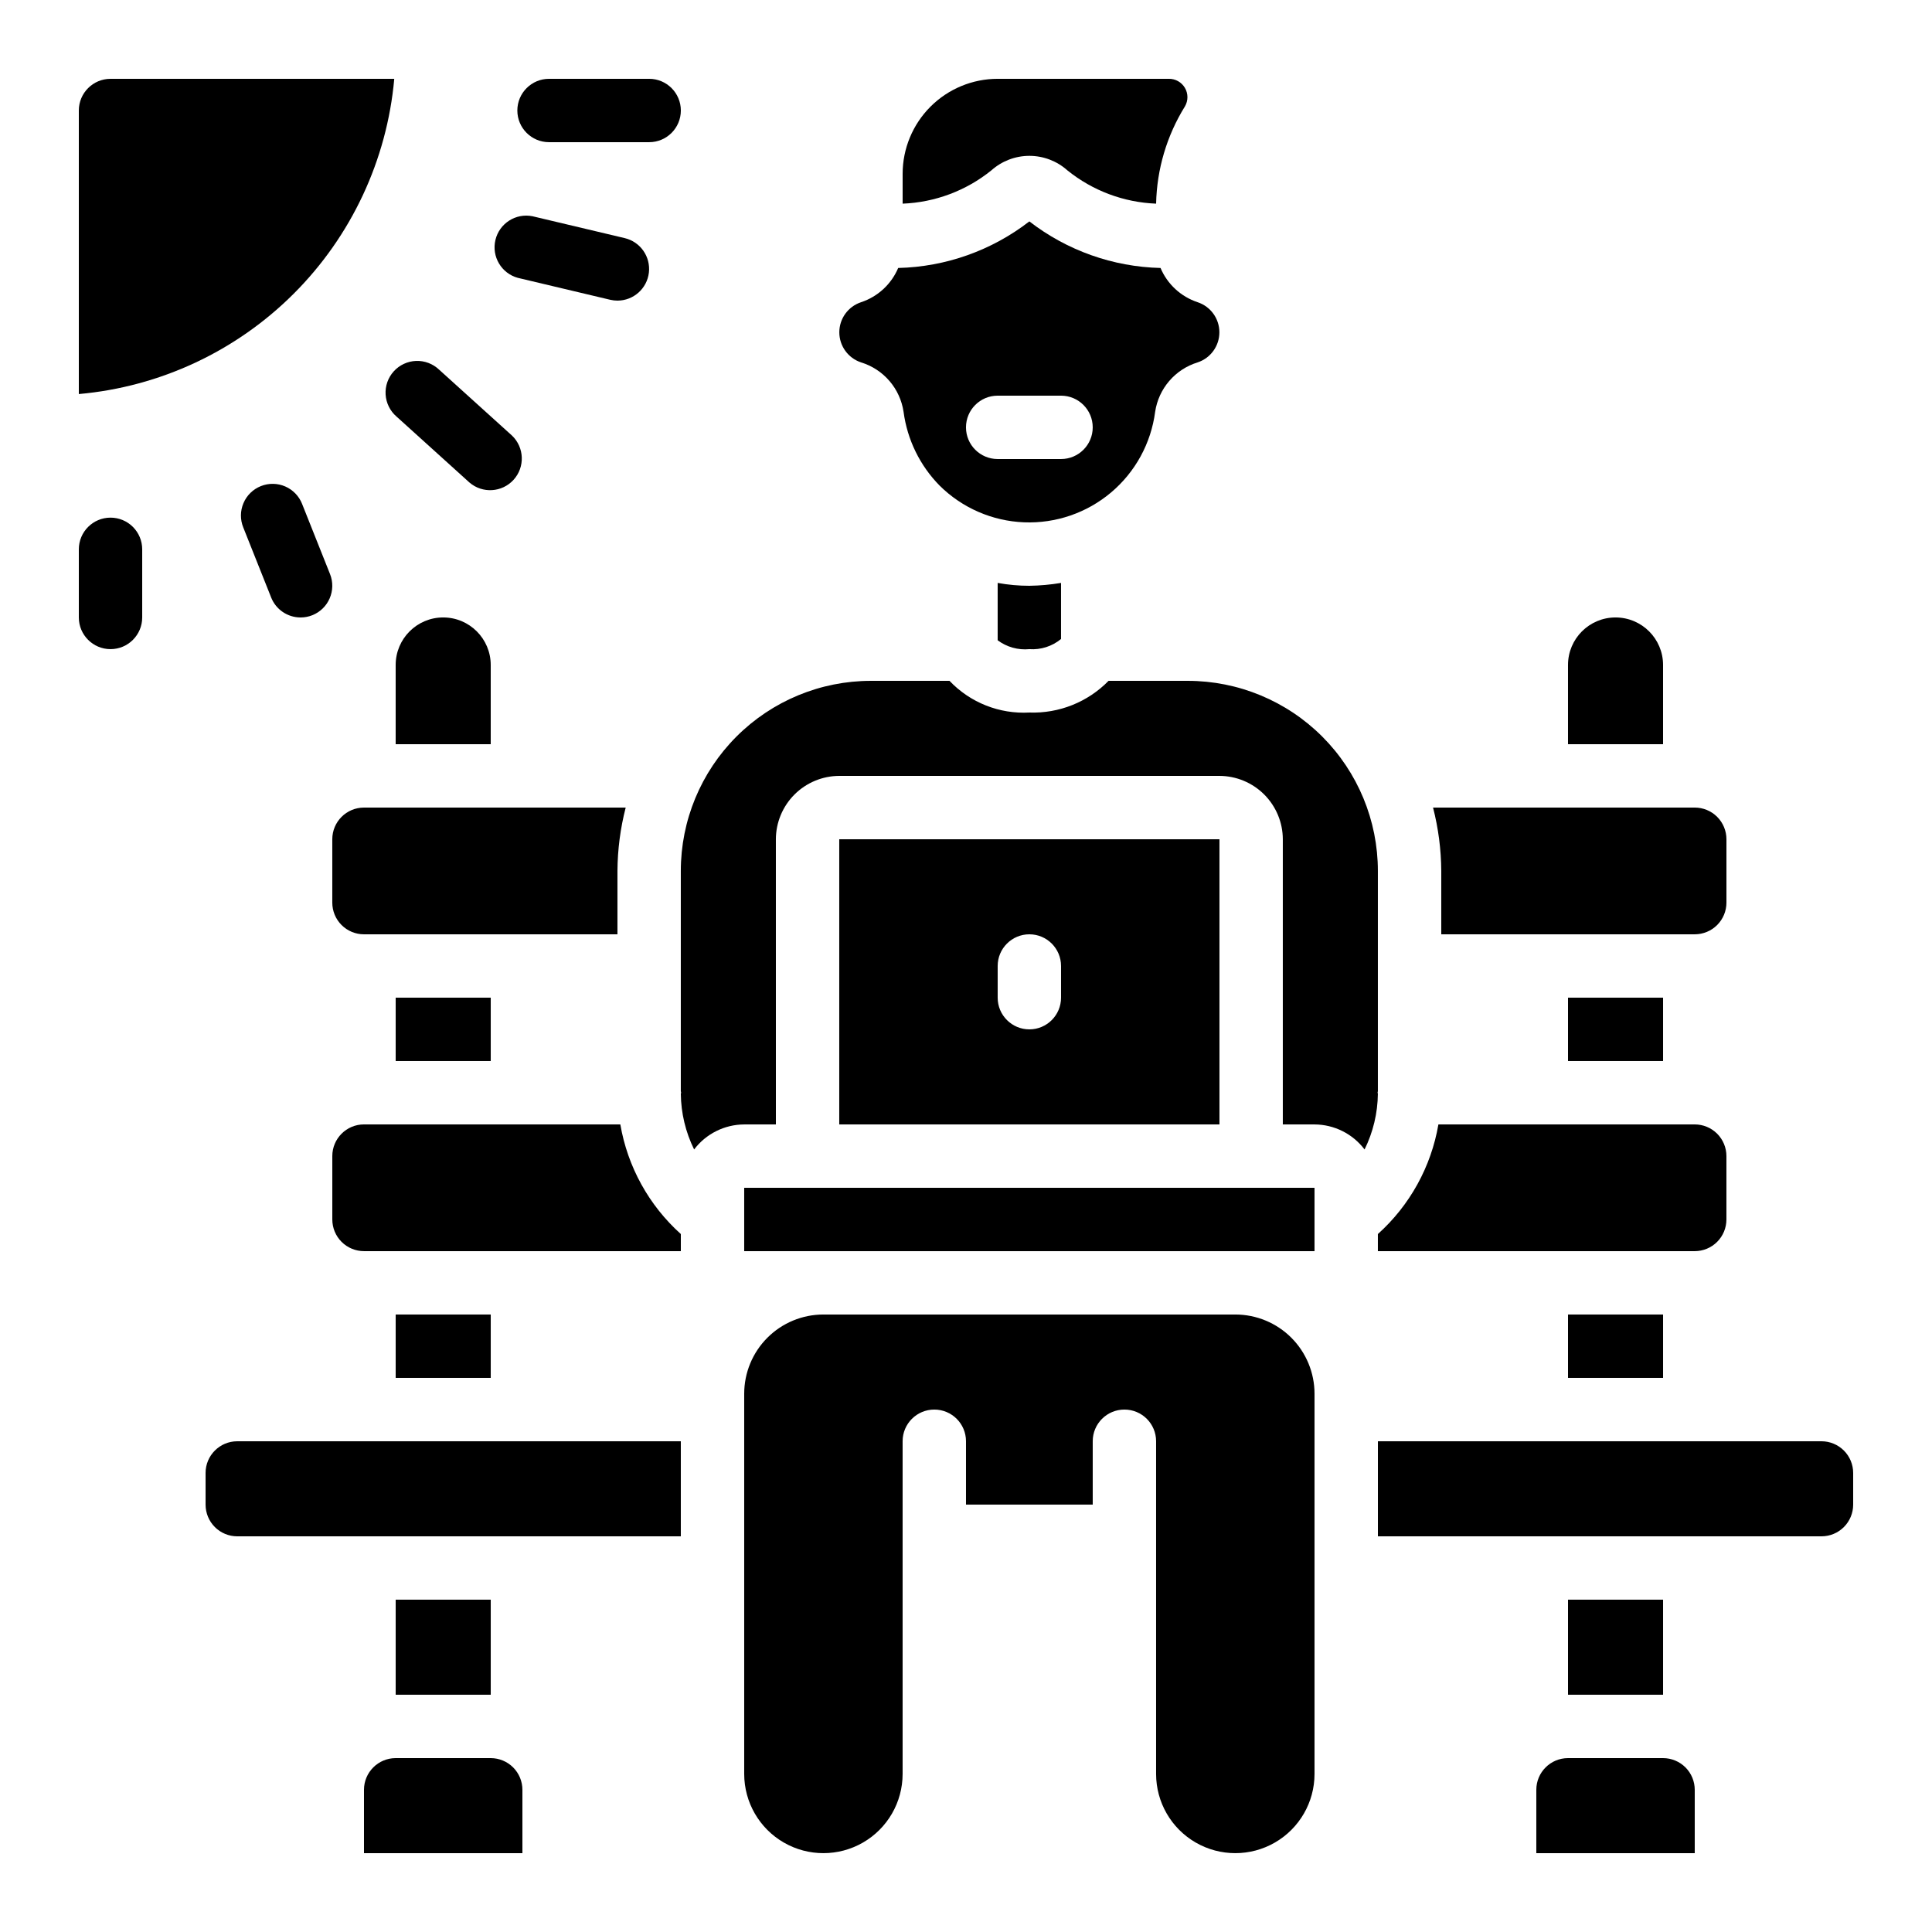 <?xml version="1.0" encoding="UTF-8"?>
<!-- Uploaded to: SVG Repo, www.svgrepo.com, Generator: SVG Repo Mixer Tools -->
<svg fill="#000000" width="800px" height="800px" version="1.1" viewBox="144 144 512 512" xmlns="http://www.w3.org/2000/svg">
 <g>
  <path d="m274.05 609.92h-25.191c-4.637 0-8.398 3.762-8.398 8.398v16.793h41.984v-16.793c0-2.227-0.883-4.363-2.457-5.938-1.574-1.574-3.711-2.461-5.938-2.461z"/>
  <path d="m248.86 567.93h25.191v25.191h-25.191z"/>
  <path d="m248.86 408.39h25.191v16.793h-25.191z"/>
  <path d="m248.86 492.36h25.191v16.793h-25.191z"/>
  <path d="m261.45 307.63c-6.953 0-12.594 5.641-12.594 12.598v20.992h25.191v-20.992c0-6.957-5.641-12.598-12.598-12.598z"/>
  <path d="m584.73 609.92h-25.191c-4.637 0-8.398 3.762-8.398 8.398v16.793h41.984v-16.793c0-2.227-0.883-4.363-2.457-5.938-1.578-1.574-3.711-2.461-5.938-2.461z"/>
  <path d="m559.54 567.93h25.191v25.191h-25.191z"/>
  <path d="m559.54 408.39h25.191v16.793h-25.191z"/>
  <path d="m559.54 492.36h25.191v16.793h-25.191z"/>
  <path d="m584.73 320.23c0-6.957-5.641-12.598-12.598-12.598-6.957 0-12.594 5.641-12.594 12.598v20.992h25.191z"/>
  <path d="m248.48 164.94-0.059-0.051h-75.133c-4.637 0-8.398 3.762-8.398 8.398v75.145-0.004c21.508-1.914 41.66-11.324 56.938-26.586 15.277-15.258 24.711-35.398 26.652-56.902z"/>
  <path d="m289.5 181.68h26.535c4.637 0 8.395-3.758 8.395-8.395 0-4.637-3.758-8.398-8.395-8.398h-26.535c-4.637 0-8.398 3.762-8.398 8.398 0 4.637 3.762 8.395 8.398 8.395z"/>
  <path d="m173.29 281.18c-4.637 0-8.398 3.758-8.398 8.398v18.051c0 4.637 3.762 8.398 8.398 8.398 4.637 0 8.395-3.762 8.395-8.398v-18.051c0-2.231-0.883-4.363-2.457-5.938-1.574-1.578-3.711-2.461-5.938-2.461z"/>
  <path d="m231.46 296.13-7.391-18.559 0.004 0.004c-0.812-2.086-2.426-3.762-4.477-4.656-2.055-0.891-4.379-0.926-6.457-0.098-2.078 0.828-3.742 2.449-4.617 4.512-0.879 2.059-0.895 4.383-0.051 6.453l7.391 18.559h-0.004c1.273 3.195 4.363 5.289 7.801 5.289 1.066 0.004 2.121-0.199 3.109-0.594 4.309-1.719 6.406-6.602 4.691-10.91z"/>
  <path d="m249.1 254.41 19.312 17.465c3.453 2.969 8.641 2.641 11.699-0.73 3.055-3.375 2.863-8.57-0.43-11.715l-19.312-17.465c-1.637-1.562-3.84-2.398-6.102-2.316-2.266 0.086-4.398 1.078-5.918 2.758-1.52 1.676-2.297 3.898-2.156 6.16s1.191 4.367 2.906 5.844z"/>
  <path d="m281.26 217.64 24.441 5.801h0.004c0.633 0.148 1.281 0.227 1.93 0.227 4.258-0.008 7.836-3.199 8.328-7.426 0.488-4.231-2.262-8.156-6.406-9.141l-24.434-5.793c-4.438-0.898-8.789 1.887-9.832 6.293-1.047 4.406 1.594 8.848 5.961 10.039z"/>
  <path d="m366.41 366.41v75.57l100.76 0.004v-75.574zm58.777 41.984c0 4.637-3.758 8.398-8.395 8.398s-8.398-3.762-8.398-8.398v-8.395c0-4.641 3.762-8.398 8.398-8.398s8.395 3.758 8.395 8.398z"/>
  <path d="m601.52 467.17v-16.793c0-2.227-0.887-4.363-2.461-5.938-1.574-1.574-3.711-2.457-5.938-2.457h-67.93c-1.922 11.211-7.574 21.449-16.039 29.051v4.535h83.969c2.227 0 4.363-0.887 5.938-2.461s2.461-3.711 2.461-5.938z"/>
  <path d="m525.95 391.6h67.176c2.227 0 4.363-0.883 5.938-2.461 1.574-1.574 2.461-3.707 2.461-5.938v-16.793c0-2.227-0.887-4.363-2.461-5.938-1.574-1.574-3.711-2.457-5.938-2.457h-69.355c1.41 5.484 2.144 11.125 2.18 16.793z"/>
  <path d="m509.07 433.59c0-0.168 0.082-0.25 0.082-0.418v-58.359c0-13.363-5.309-26.176-14.754-35.625-9.449-9.449-22.266-14.758-35.625-14.758h-20.992c-5.504 5.629-13.125 8.676-20.992 8.398-7.945 0.441-15.68-2.629-21.16-8.398h-20.824c-13.363 0-26.176 5.309-35.625 14.758-9.449 9.449-14.758 22.262-14.758 35.625v58.359c0 0.168 0.082 0.25 0.082 0.418 0 0.168-0.082 0.168-0.082 0.25 0.055 5.129 1.258 10.18 3.527 14.781 3.148-4.156 8.055-6.609 13.27-6.633h8.398l-0.004-75.574c0.012-4.449 1.789-8.711 4.934-11.859 3.148-3.144 7.41-4.922 11.859-4.934h100.76c4.449 0.012 8.715 1.789 11.863 4.934 3.144 3.148 4.918 7.41 4.93 11.859v75.57h8.398v0.004c5.215 0.023 10.117 2.477 13.266 6.633 2.269-4.602 3.477-9.652 3.527-14.781 0-0.082-0.082-0.168-0.082-0.25z"/>
  <path d="m626.71 525.95h-117.55v25.191h117.55c2.231 0 4.363-0.883 5.938-2.457 1.578-1.578 2.461-3.711 2.461-5.938v-8.398c0-2.227-0.883-4.363-2.461-5.938-1.574-1.574-3.707-2.461-5.938-2.461z"/>
  <path d="m341.22 458.78h151.14v16.793h-151.14z"/>
  <path d="m426.87 189.15c6.688 5.394 14.93 8.484 23.512 8.82 0.191-9.125 2.828-18.027 7.641-25.781 0.883-1.516 0.879-3.387-0.008-4.902-0.887-1.512-2.519-2.43-4.273-2.402h-45.344c-6.68 0-13.086 2.656-17.812 7.379-4.723 4.723-7.379 11.133-7.379 17.812v7.894c8.582-0.336 16.828-3.426 23.512-8.82 2.773-2.477 6.359-3.848 10.078-3.848s7.305 1.371 10.074 3.848z"/>
  <path d="m240.46 441.98c-4.637 0-8.395 3.758-8.395 8.395v16.793c0 2.227 0.883 4.363 2.457 5.938 1.578 1.574 3.711 2.461 5.938 2.461h83.969v-4.535c-8.465-7.602-14.113-17.84-16.035-29.051z"/>
  <path d="m471.37 492.36h-109.16c-5.566 0-10.906 2.211-14.84 6.148-3.938 3.938-6.148 9.277-6.148 14.844v100.76c0 7.5 4 14.43 10.492 18.18 6.496 3.75 14.5 3.75 20.992 0 6.496-3.75 10.496-10.68 10.496-18.18v-88.168c0-4.637 3.762-8.395 8.398-8.395 4.637 0 8.398 3.758 8.398 8.395v16.793h33.586v-16.793c0-4.637 3.758-8.395 8.398-8.395 4.637 0 8.395 3.758 8.395 8.395v88.168c0 7.5 4 14.43 10.496 18.18s14.496 3.75 20.992 0c6.496-3.75 10.496-10.68 10.496-18.18v-100.76c0-5.566-2.211-10.906-6.148-14.844s-9.277-6.148-14.844-6.148z"/>
  <path d="m372.2 240.04c2.922 0.898 5.527 2.606 7.519 4.926 1.992 2.316 3.285 5.152 3.734 8.172 0.98 7.391 4.34 14.258 9.57 19.566 5.977 5.914 13.949 9.379 22.352 9.715 8.402 0.336 16.625-2.481 23.055-7.898 6.43-5.418 10.602-13.043 11.695-21.383 0.445-3.019 1.742-5.856 3.731-8.172 1.992-2.32 4.598-4.027 7.519-4.926 3.445-1.133 5.773-4.352 5.773-7.977 0-3.629-2.328-6.844-5.773-7.977-4.426-1.469-8.004-4.773-9.824-9.07-12.605-0.301-24.789-4.625-34.762-12.344-9.977 7.719-22.156 12.043-34.762 12.344-1.82 4.297-5.398 7.602-9.828 9.07-3.445 1.133-5.773 4.348-5.773 7.977 0 3.625 2.328 6.844 5.773 7.977zm36.191 8.816h16.793c4.641 0 8.398 3.758 8.398 8.398 0 4.637-3.758 8.395-8.398 8.395h-16.793c-4.637 0-8.395-3.758-8.395-8.395 0-4.641 3.758-8.398 8.395-8.398z"/>
  <path d="m198.48 534.35v8.398c0 2.227 0.883 4.359 2.457 5.938 1.574 1.574 3.711 2.457 5.938 2.457h117.55v-25.191h-117.55c-4.637 0-8.395 3.762-8.395 8.398z"/>
  <path d="m307.63 374.81c0.039-5.668 0.77-11.309 2.184-16.793h-69.359c-4.637 0-8.395 3.758-8.395 8.395v16.793c0 2.231 0.883 4.363 2.457 5.938 1.578 1.578 3.711 2.461 5.938 2.461h67.176z"/>
  <path d="m408.39 298.48v15.199c2.41 1.801 5.402 2.637 8.398 2.352 3.039 0.211 6.043-0.75 8.395-2.688v-14.863c-2.773 0.465-5.582 0.715-8.395 0.758-2.816 0-5.629-0.254-8.398-0.758z"/>
 </g>
</svg>